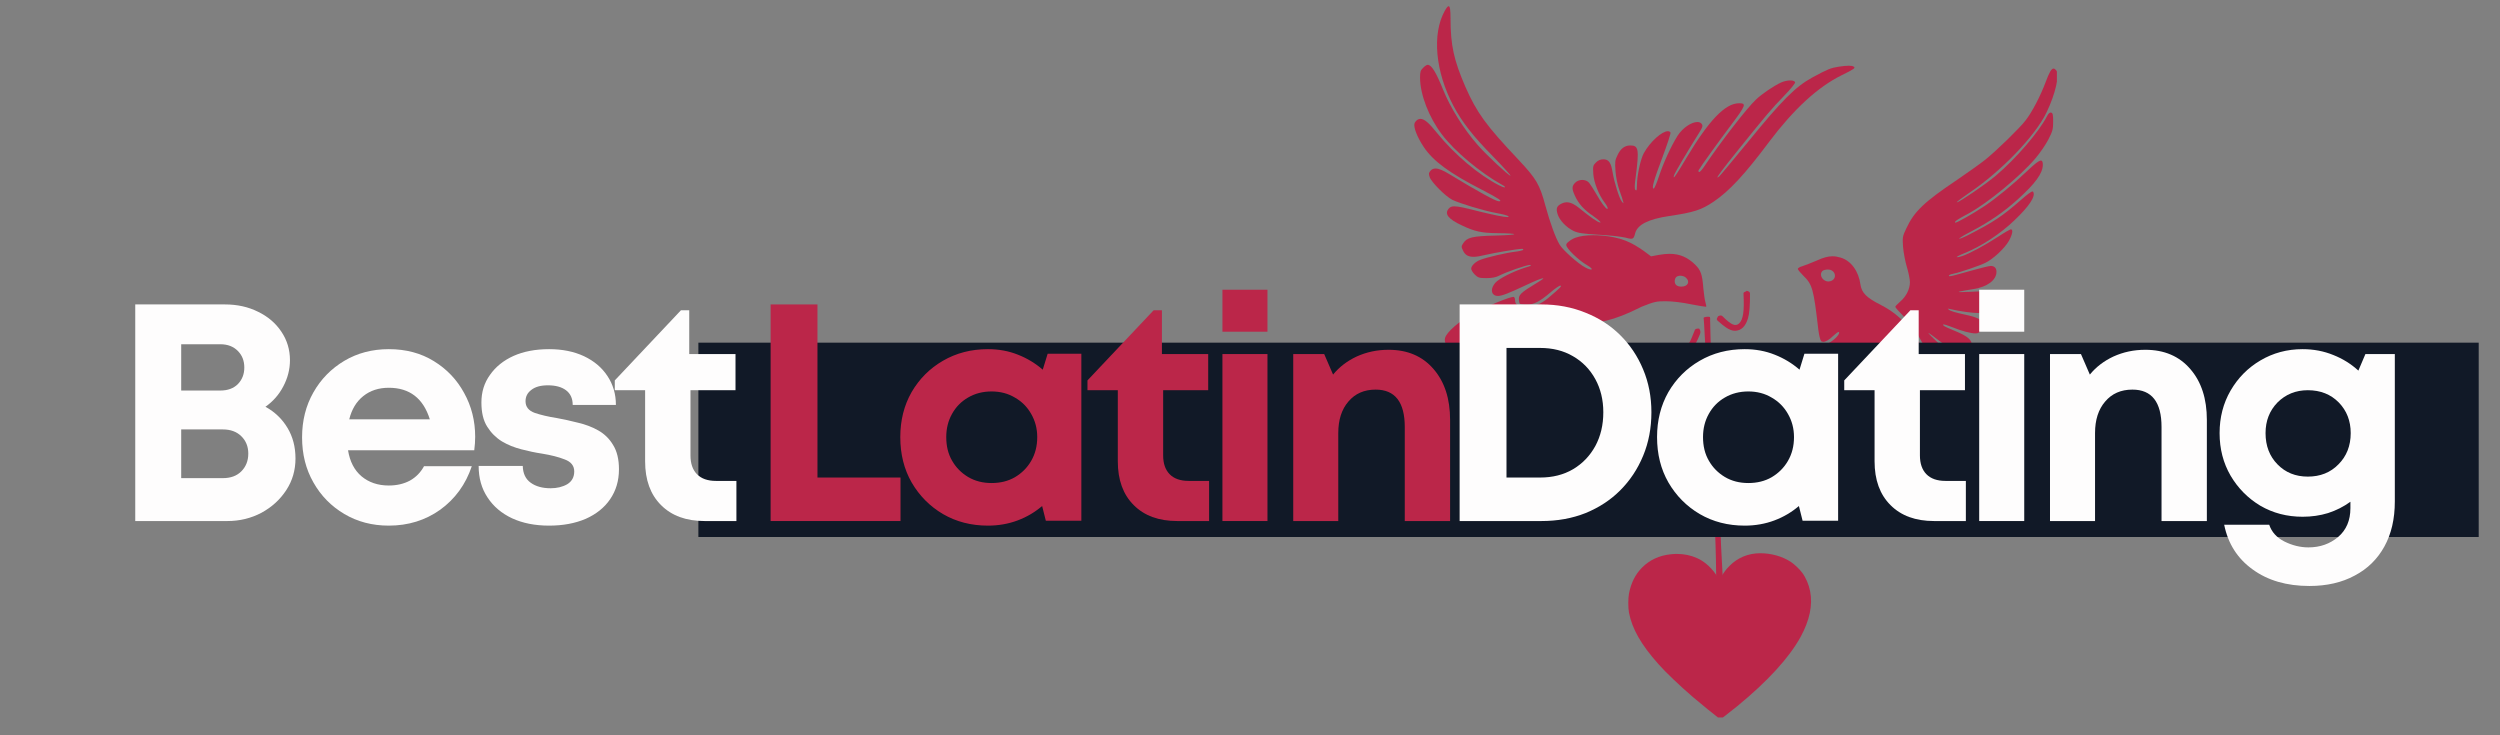 <svg xmlns="http://www.w3.org/2000/svg" xmlns:xlink="http://www.w3.org/1999/xlink" width="170" zoomAndPan="magnify" viewBox="0 0 127.5 37.5" height="50" preserveAspectRatio="xMidYMid meet" version="1.0"><rect x="0" y="0" width="127.5" height="37.5" fill="#808080" stroke="none"/><defs><g/><clipPath id="b6d1b3228d"><path d="M 96 3 L 104.902 3 L 104.902 19 L 96 19 Z M 96 3 " clip-rule="nonzero"/></clipPath><clipPath id="719ad995c6"><path d="M 72.078 0.312 L 88 0.312 L 88 20 L 72.078 20 Z M 72.078 0.312 " clip-rule="nonzero"/></clipPath><clipPath id="87652e97db"><path d="M 83 28 L 93 28 L 93 36.59 L 83 36.59 Z M 83 28 " clip-rule="nonzero"/></clipPath><clipPath id="4c79957ebb"><path d="M 35.617 17.477 L 126.414 17.477 L 126.414 27.387 L 35.617 27.387 Z M 35.617 17.477 " clip-rule="nonzero"/></clipPath></defs><path fill="#bb2649" d="M 93.223 13.746 C 93.629 13.746 93.723 14.246 93.336 14.344 C 93.305 14.352 93.277 14.355 93.246 14.355 C 92.965 14.355 92.746 14.02 92.945 13.82 C 92.988 13.777 93.113 13.746 93.223 13.746 Z M 93.457 13.07 C 93.227 13.07 92.984 13.137 92.652 13.289 C 92.379 13.406 92.051 13.535 91.926 13.574 C 91.793 13.609 91.688 13.672 91.688 13.715 C 91.688 13.754 91.812 13.902 91.961 14.051 C 92.434 14.512 92.492 14.711 92.738 16.844 C 92.77 17.086 92.828 17.332 92.871 17.383 C 92.898 17.418 92.938 17.434 92.988 17.434 C 93.109 17.434 93.293 17.328 93.504 17.121 C 93.621 17.012 93.73 16.93 93.77 16.93 C 93.777 16.93 93.781 16.934 93.785 16.938 C 93.859 17.012 93.586 17.316 93.297 17.477 C 93.094 17.59 93.043 17.621 92.426 17.621 C 92.211 17.621 91.926 17.617 91.547 17.613 C 91.172 17.609 90.895 17.605 90.68 17.605 C 90.047 17.605 89.973 17.637 89.719 17.758 C 89.223 17.98 88.711 18.363 87.898 19.125 C 86.332 20.59 84.914 21.754 83.902 22.418 C 83.16 22.895 81.578 23.652 80.91 23.848 C 80.289 24.02 80.266 24.039 80.359 24.133 C 80.391 24.164 80.57 24.18 80.867 24.18 C 80.965 24.18 81.074 24.18 81.191 24.176 C 81.957 24.156 81.961 24.152 82.645 23.852 C 84.516 23.027 85.059 22.691 86.344 21.586 C 87.035 20.988 87.305 20.77 87.379 20.77 C 87.395 20.77 87.402 20.777 87.402 20.797 C 87.402 20.871 86.762 21.543 86.367 21.875 C 85.672 22.48 84.801 23.027 83.629 23.605 C 83 23.914 82.551 24.164 82.57 24.207 C 82.582 24.258 82.801 24.289 83.18 24.301 L 83.766 24.32 L 84.418 24.004 C 85.883 23.281 87.719 21.914 88.301 21.105 C 88.555 20.758 88.711 20.586 88.781 20.586 C 88.789 20.586 88.797 20.59 88.805 20.598 C 88.859 20.66 88.109 21.543 87.582 22.031 C 87.027 22.555 85.988 23.273 85.062 23.805 C 84.375 24.195 84.281 24.289 84.449 24.414 C 84.512 24.461 84.652 24.5 84.758 24.5 C 85.062 24.5 85.672 24.375 85.879 24.27 C 86.188 24.109 88.027 22.609 88.434 22.188 C 88.938 21.664 89.496 20.996 89.605 20.766 C 89.668 20.652 89.75 20.582 89.789 20.582 C 89.816 20.582 89.828 20.613 89.801 20.684 C 89.59 21.238 88.223 22.746 87.355 23.379 C 87.004 23.637 86.902 23.742 86.902 23.867 C 86.902 23.969 86.91 24 87 24 C 87.039 24 87.098 23.992 87.184 23.984 C 88.172 23.848 89.77 22.418 90.656 20.875 C 90.762 20.688 90.867 20.574 90.914 20.574 C 90.934 20.574 90.941 20.59 90.941 20.621 C 90.941 20.758 90.16 21.863 89.637 22.461 C 89.301 22.848 89.043 23.188 89.059 23.215 C 89.078 23.242 89.121 23.258 89.184 23.258 C 89.363 23.258 89.684 23.145 89.926 22.977 C 90.383 22.66 91.309 21.672 91.527 21.27 C 91.625 21.086 91.77 20.75 91.852 20.527 C 91.93 20.305 92.023 20.113 92.055 20.098 C 92.066 20.094 92.078 20.094 92.086 20.094 C 92.168 20.094 92.094 20.309 91.789 21.02 C 91.609 21.441 91.465 21.828 91.484 21.871 C 91.516 21.953 91.586 21.992 91.676 21.992 C 91.848 21.992 92.098 21.848 92.297 21.602 C 92.547 21.297 92.852 20.676 92.902 20.367 C 92.969 19.918 92.996 19.84 93.062 19.84 C 93.168 19.84 93.074 20.348 92.863 20.918 C 92.617 21.586 92.637 21.941 92.914 21.941 C 92.945 21.941 92.98 21.938 93.02 21.926 C 93.391 21.832 93.703 21.207 93.777 20.387 C 93.809 20 93.836 19.852 93.879 19.852 C 93.891 19.852 93.906 19.867 93.926 19.898 C 93.957 19.957 93.938 20.309 93.883 20.746 C 93.828 21.16 93.801 21.547 93.82 21.602 C 93.848 21.664 93.934 21.703 94.074 21.703 C 94.238 21.703 94.324 21.66 94.449 21.512 C 94.672 21.25 94.703 21.094 94.703 20.293 C 94.703 19.812 94.711 19.66 94.754 19.66 C 94.762 19.66 94.773 19.664 94.785 19.676 C 94.84 19.734 94.879 20.008 94.902 20.484 C 94.938 21.125 94.984 21.363 95.121 21.363 C 95.16 21.363 95.203 21.344 95.258 21.312 C 95.324 21.27 95.438 21.133 95.5 21.012 C 95.648 20.734 95.609 20.113 95.426 19.688 C 95.328 19.465 95.305 19.34 95.348 19.34 C 95.367 19.34 95.398 19.363 95.441 19.41 C 95.562 19.527 95.73 20.117 95.73 20.41 C 95.73 20.77 95.809 20.871 96.312 21.102 C 97.066 21.453 97.5 21.938 97.691 22.648 C 97.762 22.91 98.152 24.973 98.152 25.082 C 98.152 25.102 98.195 25.16 98.254 25.207 C 98.316 25.273 98.406 25.305 98.504 25.305 C 98.617 25.305 98.734 25.262 98.812 25.176 C 99.055 24.902 98.938 24.34 98.258 22.555 C 98.164 22.324 98.109 22.141 98.129 22.137 C 98.203 22.141 98.801 23.469 98.969 24.004 C 99.223 24.828 99.332 24.996 99.625 24.996 C 99.898 24.996 99.969 24.961 100.074 24.762 C 100.137 24.648 100.137 24.566 100.074 24.387 C 99.93 23.934 99.496 23.152 98.98 22.395 C 98.691 21.977 98.496 21.652 98.535 21.652 C 98.535 21.652 98.539 21.652 98.539 21.652 C 98.688 21.703 99.445 22.777 99.879 23.566 C 100.246 24.23 100.402 24.441 100.617 24.441 C 100.676 24.441 100.738 24.426 100.809 24.398 C 101.051 24.32 101.168 24.082 101.113 23.777 C 101.066 23.566 100.918 23.395 100.012 22.492 C 99.434 21.922 98.988 21.457 99.016 21.453 C 99.086 21.457 99.598 21.914 100.59 22.863 C 101.113 23.375 101.293 23.504 101.43 23.504 C 101.82 23.504 102.008 23.156 101.789 22.84 C 101.664 22.66 100.625 21.828 99.906 21.328 C 99.582 21.113 99.352 20.918 99.391 20.906 C 99.48 20.906 100.562 21.648 101.379 22.281 C 101.684 22.52 101.848 22.625 101.977 22.625 C 102.055 22.625 102.121 22.586 102.191 22.512 C 102.461 22.242 102.285 21.969 101.629 21.641 C 100.715 21.18 99.832 20.578 99.332 20.074 C 98.949 19.684 98.805 19.445 98.438 18.609 C 97.719 16.961 97.035 16.129 95.941 15.562 C 95.188 15.184 94.945 14.934 94.883 14.512 C 94.789 13.82 94.398 13.293 93.871 13.137 C 93.727 13.094 93.594 13.07 93.457 13.07 Z M 93.457 13.07 " fill-opacity="1" fill-rule="nonzero"/><g clip-path="url(#b6d1b3228d)"><path fill="#bb2649" d="M 104.73 3.496 C 104.773 3.496 104.816 3.527 104.867 3.586 C 105.051 3.809 104.828 4.789 104.375 5.73 C 103.801 6.934 102.043 8.758 100.402 9.855 C 100.055 10.094 99.781 10.297 99.801 10.316 C 99.801 10.316 99.805 10.316 99.805 10.316 C 99.922 10.316 101.262 9.402 101.789 8.957 C 102.82 8.086 103.988 6.723 104.395 5.93 C 104.457 5.805 104.523 5.738 104.586 5.738 C 104.594 5.738 104.598 5.742 104.605 5.742 C 104.691 5.762 104.711 5.84 104.711 6.203 C 104.711 6.586 104.68 6.699 104.473 7.102 C 104.344 7.359 104.047 7.793 103.809 8.074 C 103.02 9.004 101.359 10.367 100.371 10.902 C 99.793 11.211 99.664 11.297 99.715 11.355 C 99.715 11.355 99.719 11.355 99.723 11.355 C 99.82 11.355 100.621 10.902 101.23 10.496 C 101.812 10.105 102.684 9.391 103.367 8.738 C 103.766 8.359 103.98 8.188 104.086 8.188 C 104.156 8.188 104.184 8.262 104.184 8.402 C 104.184 8.836 103.801 9.359 102.906 10.168 C 102.176 10.824 101.508 11.285 100.559 11.789 C 100.184 11.98 99.898 12.156 99.918 12.176 C 99.918 12.176 99.922 12.176 99.926 12.176 C 99.969 12.176 100.145 12.105 100.34 12.008 C 101.664 11.328 102.094 11.051 103.102 10.168 C 103.426 9.887 103.59 9.766 103.66 9.766 C 103.672 9.766 103.684 9.77 103.691 9.781 C 103.828 10.004 103.504 10.504 102.738 11.234 C 102.02 11.926 101.043 12.566 100.18 12.914 C 99.875 13.035 99.742 13.117 99.82 13.117 C 99.855 13.117 99.938 13.102 100.062 13.062 C 100.402 12.957 101.223 12.516 101.902 12.074 C 102.219 11.863 102.516 11.695 102.555 11.695 C 102.684 11.695 102.633 11.965 102.449 12.293 C 102.23 12.672 101.664 13.199 101.266 13.398 C 100.98 13.543 99.988 13.883 99.602 13.965 C 99.488 13.984 99.395 14.027 99.395 14.059 C 99.395 14.074 99.402 14.086 99.438 14.086 C 99.52 14.086 99.773 14.02 100.527 13.805 C 101 13.672 101.445 13.562 101.527 13.562 C 101.715 13.562 101.82 13.672 101.82 13.863 C 101.82 14.281 101.359 14.629 100.656 14.742 C 99.953 14.855 99.746 14.898 99.996 14.898 C 100.086 14.898 100.23 14.895 100.434 14.883 L 101.191 14.852 L 101.387 15.039 C 101.484 15.145 101.57 15.289 101.57 15.355 C 101.57 15.555 101.219 15.91 100.977 15.961 C 100.953 15.965 100.922 15.965 100.879 15.965 C 100.598 15.965 99.93 15.875 99.457 15.762 C 99.406 15.75 99.375 15.742 99.355 15.742 C 99.328 15.742 99.348 15.762 99.41 15.812 C 99.465 15.859 99.812 15.961 100.184 16.039 C 100.883 16.184 101.137 16.328 101.137 16.555 C 101.137 16.723 101.031 16.906 100.887 16.98 C 100.859 16.996 100.809 17.004 100.75 17.004 C 100.508 17.004 100.047 16.883 99.578 16.691 C 99.336 16.598 99.184 16.547 99.125 16.547 L 99.121 16.547 C 99.082 16.547 99.086 16.566 99.129 16.613 C 99.168 16.648 99.426 16.77 99.707 16.879 C 100.352 17.141 100.602 17.359 100.551 17.625 C 100.508 17.848 100.309 18.035 100.117 18.035 C 99.895 18.035 99.391 17.762 98.875 17.359 C 98.609 17.152 98.371 16.98 98.348 16.98 L 98.344 16.98 C 98.328 16.984 98.582 17.242 98.918 17.559 C 99.41 18.023 99.52 18.16 99.52 18.305 C 99.52 18.547 99.215 18.832 98.965 18.832 C 98.957 18.832 98.945 18.832 98.938 18.832 C 98.762 18.812 98.711 18.746 98.285 17.93 C 97.719 16.875 97.465 16.496 97.004 16.047 C 96.816 15.859 96.66 15.68 96.66 15.648 C 96.66 15.617 96.781 15.492 96.918 15.375 C 97.219 15.113 97.402 14.746 97.406 14.395 C 97.406 14.258 97.34 13.91 97.25 13.617 C 97.164 13.332 97.078 12.863 97.055 12.59 C 97.023 12.105 97.027 12.055 97.215 11.664 C 97.617 10.789 98.121 10.309 99.801 9.18 C 100.348 8.805 100.992 8.352 101.23 8.16 C 101.789 7.719 102.996 6.543 103.305 6.141 C 103.641 5.711 104.07 4.879 104.332 4.176 C 104.512 3.695 104.621 3.496 104.73 3.496 Z M 104.73 3.496 " fill-opacity="1" fill-rule="nonzero"/></g><g clip-path="url(#719ad995c6)"><path fill="#bb2649" d="M 85.695 14.062 C 85.797 14.062 85.91 14.094 85.984 14.164 C 86.207 14.363 86.082 14.617 85.754 14.617 C 85.531 14.617 85.41 14.523 85.41 14.336 C 85.41 14.262 85.441 14.176 85.484 14.133 C 85.535 14.086 85.613 14.062 85.695 14.062 Z M 73.879 0.316 C 73.836 0.316 73.77 0.398 73.684 0.551 C 73.023 1.738 73.203 3.66 74.125 5.398 C 74.57 6.234 75.117 6.934 76.145 7.98 C 76.672 8.52 77.07 8.961 77.035 8.961 C 76.941 8.961 75.809 7.906 75.363 7.395 C 74.652 6.586 73.965 5.488 73.598 4.574 C 73.242 3.691 73.008 3.305 72.812 3.305 C 72.762 3.305 72.656 3.375 72.578 3.461 C 72.445 3.586 72.422 3.672 72.422 3.969 C 72.43 4.828 72.867 5.973 73.539 6.859 C 74.191 7.719 75.492 8.805 76.586 9.414 C 76.754 9.504 76.789 9.555 76.734 9.555 C 76.691 9.555 76.594 9.523 76.457 9.453 C 75.418 8.926 74.176 7.875 73.309 6.805 C 72.883 6.273 72.645 6.062 72.441 6.062 C 72.402 6.062 72.363 6.074 72.32 6.09 C 72.246 6.129 72.168 6.215 72.141 6.289 C 72.078 6.488 72.277 6.996 72.613 7.5 C 73.098 8.223 73.926 8.832 75.59 9.684 C 76.461 10.137 76.652 10.266 76.438 10.266 C 76.289 10.266 75.344 9.75 73.906 8.875 C 73.594 8.684 73.375 8.594 73.211 8.594 C 73.105 8.594 73.023 8.633 72.957 8.707 C 72.863 8.812 72.855 8.863 72.914 9.035 C 73 9.289 73.727 10.023 74.07 10.191 C 74.434 10.371 75.664 10.746 76.305 10.863 C 76.617 10.918 76.898 10.992 76.93 11.031 C 76.953 11.055 76.934 11.07 76.875 11.07 C 76.695 11.07 76.156 10.961 75.367 10.766 C 74.719 10.598 74.371 10.523 74.168 10.523 C 74.027 10.523 73.953 10.562 73.895 10.629 C 73.645 10.902 73.852 11.168 74.555 11.496 C 75.199 11.801 75.555 11.883 76.332 11.891 C 77.531 11.902 77.512 11.98 76.305 12.012 C 75.082 12.043 74.82 12.105 74.621 12.41 C 74.523 12.559 74.523 12.59 74.617 12.785 C 74.715 12.996 74.875 13.098 75.148 13.098 C 75.301 13.098 75.488 13.066 75.723 13.008 C 76.188 12.895 77.406 12.691 77.625 12.691 C 77.672 12.691 77.699 12.715 77.68 12.746 C 77.66 12.77 77.469 12.816 77.258 12.84 C 76.859 12.883 75.832 13.121 75.5 13.25 C 75.25 13.344 75.031 13.555 75.031 13.703 C 75.031 13.766 75.113 13.902 75.211 14 C 75.379 14.164 75.438 14.184 75.809 14.184 C 76.09 14.184 76.293 14.145 76.449 14.062 C 76.867 13.852 77.852 13.512 78.027 13.512 C 78.031 13.512 78.035 13.512 78.039 13.512 C 78.129 13.531 78.047 13.574 77.805 13.641 C 77.188 13.836 76.441 14.207 76.258 14.426 C 76.031 14.691 76.031 14.965 76.242 15.066 C 76.285 15.082 76.332 15.094 76.391 15.094 C 76.598 15.094 76.953 14.953 77.824 14.543 C 78.312 14.312 78.621 14.191 78.691 14.191 C 78.742 14.191 78.668 14.254 78.445 14.387 C 77.512 14.953 77.43 15.035 77.469 15.352 C 77.488 15.508 77.512 15.52 77.777 15.539 C 77.805 15.539 77.832 15.539 77.859 15.539 C 78.219 15.539 78.531 15.375 79.055 14.93 C 79.293 14.723 79.52 14.566 79.578 14.566 C 79.578 14.566 79.582 14.566 79.582 14.566 C 79.656 14.594 79.602 14.656 78.953 15.203 C 78.598 15.5 78.207 15.664 77.855 15.664 C 77.812 15.664 77.77 15.66 77.73 15.656 C 77.406 15.625 77.27 15.523 77.27 15.324 C 77.27 15.25 77.246 15.164 77.207 15.145 C 77.203 15.145 77.195 15.141 77.184 15.141 C 76.988 15.141 75.844 15.605 75.156 15.977 C 74.441 16.359 73.766 16.941 73.695 17.246 C 73.641 17.453 73.801 17.727 73.969 17.727 C 74.133 17.727 74.441 17.5 75.23 16.816 C 75.898 16.238 76.492 15.805 76.605 15.805 C 76.613 15.805 76.621 15.809 76.625 15.812 C 76.641 15.828 76.504 15.953 76.324 16.086 C 75.984 16.332 75.188 17.035 74.617 17.59 C 74.348 17.844 74.285 17.941 74.285 18.109 C 74.285 18.414 74.445 18.59 74.656 18.59 C 74.77 18.59 74.898 18.543 75.027 18.434 C 75.133 18.348 75.566 17.875 75.988 17.395 C 76.41 16.91 76.848 16.434 76.953 16.332 C 77.062 16.23 77.121 16.184 77.141 16.184 C 77.176 16.184 77.02 16.395 76.723 16.723 C 76.199 17.301 75.324 18.391 75.227 18.578 C 75.055 18.902 75.211 19.199 75.52 19.199 C 75.551 19.199 75.582 19.199 75.617 19.191 C 75.828 19.148 76.215 18.836 76.215 18.707 C 76.215 18.668 76.469 18.258 76.785 17.793 C 77.094 17.328 77.426 16.844 77.512 16.719 C 77.605 16.574 77.664 16.508 77.684 16.508 C 77.707 16.508 77.66 16.633 77.531 16.836 C 77.43 16.996 77.121 17.496 76.84 17.938 C 76.262 18.863 76.188 19.086 76.406 19.316 C 76.496 19.41 76.582 19.457 76.684 19.457 C 76.773 19.457 76.875 19.422 77.004 19.348 C 77.27 19.18 77.477 18.801 77.668 18.109 C 77.871 17.371 78.129 16.875 78.445 16.586 C 78.668 16.387 78.766 16.34 79.141 16.27 C 79.148 16.27 79.168 16.266 79.199 16.266 C 79.301 16.266 79.5 16.277 79.746 16.297 C 80.184 16.391 80.516 16.441 80.754 16.449 C 80.84 16.453 80.926 16.457 81.008 16.457 C 81.324 16.457 81.629 16.422 81.926 16.352 C 82.418 16.234 83 16.008 83.672 15.668 C 83.684 15.664 83.691 15.656 83.699 15.652 C 84.395 15.375 84.484 15.363 84.957 15.363 C 85.293 15.363 85.797 15.426 86.25 15.52 C 86.617 15.59 86.938 15.645 87.004 15.645 C 87.012 15.645 87.016 15.645 87.016 15.645 C 87.027 15.629 87.008 15.523 86.977 15.414 C 86.941 15.301 86.898 14.984 86.871 14.711 C 86.816 13.996 86.746 13.789 86.457 13.5 C 86.074 13.125 85.672 12.945 85.148 12.945 C 84.977 12.945 84.797 12.965 84.598 13 L 84.203 13.074 C 83.938 12.871 83.746 12.734 83.633 12.66 L 83.629 12.66 C 83.309 12.445 82.988 12.289 82.664 12.191 C 82.645 12.184 82.629 12.18 82.613 12.176 L 82.582 12.164 L 82.562 12.164 C 82.23 12.07 81.863 12.016 81.457 12 C 81.391 11.996 81.324 11.996 81.262 11.996 C 80.891 11.996 80.586 12.039 80.355 12.121 C 80.211 12.172 80.09 12.246 79.984 12.34 C 79.914 12.391 79.879 12.438 79.879 12.496 C 79.879 12.672 80.516 13.281 80.938 13.523 C 81.172 13.656 81.227 13.746 81.141 13.746 C 81.094 13.746 80.996 13.719 80.863 13.648 C 80.508 13.469 79.699 12.754 79.539 12.473 C 79.328 12.125 79.047 11.34 78.816 10.492 C 78.523 9.402 78.355 9.117 77.43 8.133 C 75.777 6.383 75.316 5.746 74.734 4.426 C 74.145 3.062 73.977 2.312 73.977 0.926 C 73.977 0.512 73.949 0.316 73.879 0.316 Z M 73.879 0.316 " fill-opacity="1" fill-rule="nonzero"/></g><path fill="#bb2649" d="M 94.289 3.352 C 94.41 3.352 94.488 3.367 94.535 3.395 C 94.648 3.465 94.574 3.516 93.926 3.836 C 92.703 4.441 91.484 5.566 90.234 7.223 C 88.98 8.902 88.195 9.742 87.402 10.281 C 86.762 10.711 86.398 10.828 85.137 11.016 C 84.062 11.176 83.504 11.457 83.391 11.906 C 83.344 12.102 83.305 12.176 83.18 12.176 C 83.117 12.176 83.031 12.156 82.906 12.121 C 82.727 12.074 82.125 12.004 81.559 11.973 C 80.727 11.922 80.484 11.887 80.258 11.781 C 79.879 11.602 79.531 11.227 79.438 10.922 C 79.344 10.625 79.395 10.5 79.656 10.375 C 79.734 10.336 79.816 10.316 79.902 10.316 C 80.102 10.316 80.324 10.426 80.582 10.645 C 81.059 11.039 81.496 11.348 81.605 11.348 C 81.613 11.348 81.617 11.348 81.621 11.344 C 81.656 11.332 81.496 11.191 81.266 11.027 C 80.793 10.711 80.496 10.383 80.316 9.973 C 80.16 9.629 80.16 9.5 80.328 9.324 C 80.418 9.227 80.559 9.176 80.695 9.176 C 80.824 9.176 80.957 9.223 81.043 9.32 C 81.109 9.398 81.289 9.68 81.441 9.945 C 81.664 10.344 81.902 10.656 81.973 10.656 C 81.984 10.656 81.992 10.645 81.992 10.617 C 81.992 10.574 81.926 10.449 81.844 10.344 C 81.547 9.953 81.289 9.32 81.258 8.871 C 81.234 8.48 81.242 8.438 81.391 8.289 C 81.504 8.176 81.621 8.125 81.77 8.125 C 82.051 8.125 82.16 8.289 82.246 8.805 C 82.328 9.301 82.582 10.113 82.707 10.27 C 82.758 10.332 82.781 10.363 82.789 10.363 C 82.801 10.363 82.793 10.332 82.777 10.27 C 82.766 10.203 82.676 9.945 82.59 9.703 C 82.496 9.438 82.414 9.051 82.391 8.734 C 82.355 8.258 82.367 8.168 82.492 7.914 C 82.652 7.574 82.863 7.418 83.148 7.418 C 83.57 7.418 83.602 7.621 83.422 9.016 C 83.359 9.473 83.355 9.637 83.41 9.691 C 83.422 9.703 83.434 9.711 83.441 9.711 C 83.473 9.711 83.484 9.637 83.484 9.449 C 83.484 8.965 83.664 8.125 83.832 7.816 C 84.16 7.219 84.766 6.691 85.059 6.691 C 85.117 6.691 85.164 6.711 85.195 6.758 C 85.219 6.797 85.031 7.355 84.789 8.008 C 84.336 9.215 84.223 9.617 84.336 9.617 C 84.375 9.617 84.492 9.344 84.602 9.008 C 84.832 8.305 85.238 7.43 85.555 6.926 C 85.82 6.512 86.273 6.223 86.562 6.223 C 86.668 6.223 86.75 6.258 86.797 6.336 C 86.852 6.418 86.824 6.512 86.656 6.77 C 86.027 7.773 85.426 8.797 85.379 8.934 C 85.359 9.004 85.352 9.043 85.367 9.043 C 85.406 9.043 85.59 8.758 85.996 8.074 C 87.152 6.137 87.984 5.266 88.691 5.266 L 88.695 5.266 C 89.078 5.266 89.043 5.367 88.277 6.387 C 87.766 7.062 86.723 8.504 86.637 8.668 C 86.609 8.703 86.617 8.754 86.648 8.773 C 86.652 8.773 86.652 8.773 86.656 8.773 C 86.695 8.773 86.785 8.68 86.879 8.543 C 87.773 7.211 89.086 5.516 89.559 5.074 C 89.863 4.781 90.477 4.371 90.844 4.203 C 91 4.137 91.168 4.102 91.305 4.102 C 91.434 4.102 91.531 4.133 91.551 4.199 C 91.566 4.242 91.316 4.551 90.992 4.883 C 90.305 5.598 90.137 5.797 88.691 7.59 C 87.859 8.625 87.539 9.051 87.594 9.051 C 87.605 9.051 87.637 9.031 87.68 8.996 C 87.734 8.953 88.383 8.168 89.129 7.262 C 90.875 5.117 91.566 4.422 92.434 3.949 C 93.211 3.527 93.367 3.465 93.77 3.402 C 93.992 3.367 94.164 3.352 94.289 3.352 Z M 94.289 3.352 " fill-opacity="1" fill-rule="nonzero"/><path fill="#bb2649" d="M 78.703 16.605 C 78.746 16.605 78.762 16.637 78.73 16.711 C 78.711 16.773 78.66 17.172 78.629 17.602 C 78.551 18.758 78.523 18.875 78.344 19.055 C 78.242 19.16 78.129 19.207 78.031 19.207 C 77.848 19.207 77.703 19.051 77.703 18.781 C 77.703 18.223 78.066 17.223 78.418 16.797 C 78.527 16.676 78.641 16.605 78.703 16.605 Z M 78.703 16.605 " fill-opacity="1" fill-rule="nonzero"/><g clip-path="url(#87652e97db)"><path fill="#bb2649" d="M 89.777 28.215 C 89.77 28.215 89.766 28.215 89.762 28.215 C 89.758 28.215 89.758 28.215 89.754 28.215 C 89.152 28.219 88.613 28.445 88.199 28.867 C 88.004 29.062 87.902 29.207 87.699 29.559 C 87.699 29.559 87.695 29.559 87.695 29.559 C 87.68 29.559 87.648 29.516 87.598 29.434 C 87.348 29.008 86.961 28.648 86.562 28.469 C 86.242 28.324 85.898 28.25 85.531 28.25 C 85.527 28.25 85.52 28.25 85.516 28.25 C 85.422 28.25 85.324 28.254 85.223 28.266 C 84.621 28.328 84.133 28.555 83.742 28.949 C 83.398 29.297 83.184 29.727 83.078 30.273 C 83.031 30.52 83.031 30.996 83.078 31.246 C 83.238 32.07 83.695 32.875 84.574 33.863 C 84.949 34.289 85.684 34.988 86.336 35.547 C 86.699 35.859 87.504 36.512 87.727 36.68 C 87.762 36.68 88.098 36.422 88.59 36.023 C 90.133 34.762 91.246 33.547 91.828 32.488 C 92.293 31.637 92.457 30.848 92.316 30.152 C 92.25 29.812 92.102 29.465 91.914 29.211 C 91.781 29.031 91.516 28.777 91.332 28.656 C 90.902 28.375 90.336 28.215 89.777 28.215 Z M 89.777 28.215 " fill-opacity="1" fill-rule="nonzero"/></g><path fill="#bb2649" d="M 87.109 16.152 C 86.953 16.16 86.879 16.184 86.883 16.223 C 86.887 16.25 86.887 16.27 86.891 16.281 L 86.91 16.543 C 86.945 17.188 86.969 17.57 86.973 17.684 C 86.996 18.383 87.008 18.957 87.016 19.406 C 87.02 19.441 87.031 19.461 87.055 19.473 C 87.074 19.484 87.117 19.492 87.176 19.492 C 87.293 19.477 87.352 19.445 87.355 19.406 C 87.332 19.098 87.297 18.52 87.254 17.676 C 87.242 17.465 87.234 17.047 87.219 16.422 L 87.215 16.309 C 87.223 16.293 87.223 16.273 87.219 16.246 C 87.219 16.23 87.215 16.219 87.211 16.203 L 87.211 16.18 C 87.211 16.176 87.211 16.172 87.207 16.168 C 87.191 16.16 87.16 16.152 87.109 16.152 Z M 87.109 16.152 Z M 87.109 16.152 " fill-opacity="1" fill-rule="nonzero"/><path fill="#bb2649" d="M 87.57 24.316 L 87.566 24.316 C 87.5 24.32 87.441 24.336 87.391 24.359 C 87.371 24.371 87.359 24.383 87.352 24.395 C 87.348 24.402 87.344 24.414 87.348 24.438 C 87.348 24.473 87.352 24.508 87.359 24.543 C 87.379 24.922 87.398 25.266 87.41 25.566 L 87.492 27.777 C 87.508 28.238 87.52 28.816 87.527 29.508 C 87.527 29.602 87.582 29.652 87.695 29.66 L 87.824 29.586 C 87.852 29.562 87.867 29.539 87.863 29.516 C 87.84 29.129 87.809 28.559 87.773 27.805 L 87.691 25.543 C 87.684 25.305 87.676 24.988 87.668 24.594 L 87.68 24.543 C 87.68 24.535 87.68 24.52 87.676 24.496 C 87.676 24.449 87.672 24.422 87.668 24.406 L 87.664 24.355 L 87.66 24.344 C 87.652 24.324 87.621 24.316 87.57 24.316 Z M 87.57 24.316 Z M 87.57 24.316 " fill-opacity="1" fill-rule="nonzero"/><path fill="#bb2649" d="M 86.641 16.742 L 86.633 16.762 C 86.578 16.754 86.535 16.758 86.508 16.77 C 86.48 16.777 86.457 16.797 86.441 16.82 C 86.316 17.148 86.223 17.363 86.16 17.465 C 86.074 17.617 85.977 17.738 85.875 17.824 C 85.805 17.883 85.719 17.934 85.617 17.98 L 85.051 18.176 C 84.965 18.211 84.887 18.246 84.82 18.281 C 84.672 18.359 84.543 18.465 84.438 18.594 C 84.258 18.797 84.082 19.152 83.898 19.656 C 83.852 19.758 83.879 19.844 83.98 19.906 L 83.996 19.906 C 84.004 19.906 84.012 19.898 84.012 19.895 C 84.059 19.891 84.098 19.883 84.129 19.867 C 84.164 19.852 84.184 19.836 84.195 19.82 C 84.379 19.211 84.574 18.824 84.777 18.648 C 84.848 18.586 84.938 18.527 85.051 18.477 C 85.082 18.457 85.277 18.391 85.641 18.27 C 85.727 18.238 85.805 18.203 85.879 18.164 C 86.016 18.09 86.141 17.988 86.25 17.859 C 86.402 17.68 86.555 17.406 86.699 17.043 C 86.742 16.938 86.723 16.84 86.645 16.742 Z M 86.641 16.742 Z M 86.641 16.742 " fill-opacity="1" fill-rule="nonzero"/><path fill="#bb2649" d="M 89.086 14.832 C 89.07 14.832 89.062 14.836 89.062 14.852 C 89.02 14.867 88.984 14.887 88.957 14.902 C 88.934 14.918 88.922 14.934 88.918 14.949 C 88.941 15.43 88.938 15.777 88.902 15.996 C 88.867 16.234 88.801 16.398 88.695 16.496 C 88.602 16.582 88.492 16.598 88.367 16.543 C 88.309 16.516 88.238 16.473 88.164 16.414 C 88.082 16.352 87.973 16.254 87.84 16.121 C 87.824 16.105 87.805 16.098 87.785 16.094 C 87.762 16.086 87.734 16.09 87.707 16.094 C 87.664 16.113 87.633 16.125 87.613 16.133 L 87.617 16.145 C 87.59 16.184 87.57 16.219 87.562 16.246 C 87.551 16.285 87.559 16.312 87.582 16.34 C 87.77 16.508 87.918 16.629 88.023 16.699 C 88.199 16.816 88.355 16.875 88.492 16.871 C 88.801 16.859 89.02 16.652 89.145 16.242 C 89.219 16.004 89.254 15.582 89.25 14.977 C 89.254 14.902 89.199 14.855 89.086 14.832 Z M 89.086 14.832 Z M 89.086 14.832 " fill-opacity="1" fill-rule="nonzero"/><g clip-path="url(#4c79957ebb)"><path fill="#111927" d="M 35.617 17.477 L 198.867 17.477 L 198.867 27.387 L 35.617 27.387 Z M 35.617 17.477 " fill-opacity="1" fill-rule="nonzero"/></g><g fill="#fefdfd" fill-opacity="1"><g transform="translate(5.632, 26.573)"><g><path d="M 7.906 -5.828 C 8.383 -5.566 8.758 -5.207 9.031 -4.75 C 9.301 -4.301 9.438 -3.781 9.438 -3.188 C 9.438 -2.594 9.281 -2.055 8.969 -1.578 C 8.656 -1.098 8.234 -0.711 7.703 -0.422 C 7.172 -0.141 6.594 0 5.969 0 L 1.266 0 L 1.266 -11.047 L 5.844 -11.047 C 6.469 -11.047 7.031 -10.922 7.531 -10.672 C 8.031 -10.43 8.426 -10.094 8.719 -9.656 C 9.008 -9.227 9.156 -8.742 9.156 -8.203 C 9.156 -7.734 9.039 -7.285 8.812 -6.859 C 8.594 -6.441 8.289 -6.098 7.906 -5.828 Z M 6.828 -7.828 C 6.828 -8.172 6.719 -8.453 6.5 -8.672 C 6.281 -8.898 5.984 -9.016 5.609 -9.016 L 3.609 -9.016 L 3.609 -6.656 L 5.609 -6.656 C 5.984 -6.656 6.281 -6.766 6.5 -6.984 C 6.719 -7.211 6.828 -7.492 6.828 -7.828 Z M 5.734 -2.188 C 6.129 -2.188 6.441 -2.301 6.672 -2.531 C 6.91 -2.77 7.031 -3.07 7.031 -3.438 C 7.031 -3.801 6.91 -4.098 6.672 -4.328 C 6.441 -4.555 6.129 -4.672 5.734 -4.672 L 3.609 -4.672 L 3.609 -2.188 Z M 5.734 -2.188 "/></g></g></g><g fill="#fefdfd" fill-opacity="1"><g transform="translate(14.859, 26.573)"><g><path d="M 9.375 -4.297 C 9.375 -4.078 9.359 -3.848 9.328 -3.609 L 2.891 -3.609 C 2.984 -3.035 3.211 -2.594 3.578 -2.281 C 3.953 -1.969 4.414 -1.812 4.969 -1.812 C 5.375 -1.812 5.734 -1.895 6.047 -2.062 C 6.359 -2.238 6.598 -2.484 6.766 -2.797 L 9.203 -2.797 C 8.891 -1.867 8.352 -1.129 7.594 -0.578 C 6.832 -0.035 5.957 0.234 4.969 0.234 C 4.125 0.234 3.367 0.035 2.703 -0.359 C 2.035 -0.754 1.508 -1.289 1.125 -1.969 C 0.738 -2.645 0.547 -3.41 0.547 -4.266 C 0.547 -5.117 0.738 -5.883 1.125 -6.562 C 1.508 -7.238 2.035 -7.773 2.703 -8.172 C 3.367 -8.566 4.125 -8.766 4.969 -8.766 C 5.844 -8.766 6.609 -8.562 7.266 -8.156 C 7.93 -7.75 8.445 -7.207 8.812 -6.531 C 9.188 -5.852 9.375 -5.109 9.375 -4.297 Z M 4.969 -6.797 C 4.457 -6.797 4.023 -6.656 3.672 -6.375 C 3.316 -6.094 3.078 -5.695 2.953 -5.188 L 7.062 -5.188 C 6.727 -6.258 6.031 -6.797 4.969 -6.797 Z M 4.969 -6.797 "/></g></g></g><g fill="#fefdfd" fill-opacity="1"><g transform="translate(23.864, 26.573)"><g><path d="M 4.141 0.234 C 3.422 0.234 2.789 0.109 2.25 -0.141 C 1.719 -0.391 1.301 -0.742 1 -1.203 C 0.695 -1.66 0.547 -2.195 0.547 -2.812 L 2.797 -2.812 C 2.805 -2.426 2.941 -2.141 3.203 -1.953 C 3.461 -1.766 3.801 -1.672 4.219 -1.672 C 4.539 -1.672 4.82 -1.738 5.062 -1.875 C 5.301 -2.02 5.422 -2.238 5.422 -2.531 C 5.422 -2.82 5.258 -3.023 4.938 -3.141 C 4.625 -3.266 4.238 -3.363 3.781 -3.438 C 3.445 -3.488 3.098 -3.562 2.734 -3.656 C 2.367 -3.75 2.035 -3.883 1.734 -4.062 C 1.43 -4.25 1.18 -4.5 0.984 -4.812 C 0.785 -5.125 0.688 -5.535 0.688 -6.047 C 0.688 -6.578 0.832 -7.047 1.125 -7.453 C 1.414 -7.867 1.816 -8.191 2.328 -8.422 C 2.836 -8.648 3.441 -8.766 4.141 -8.766 C 4.816 -8.766 5.41 -8.645 5.922 -8.406 C 6.43 -8.164 6.828 -7.832 7.109 -7.406 C 7.398 -6.977 7.547 -6.484 7.547 -5.922 L 5.344 -5.922 C 5.344 -6.254 5.227 -6.504 5 -6.672 C 4.781 -6.836 4.473 -6.922 4.078 -6.922 C 3.711 -6.922 3.43 -6.844 3.234 -6.688 C 3.035 -6.539 2.938 -6.348 2.938 -6.109 C 2.938 -5.828 3.094 -5.629 3.406 -5.516 C 3.719 -5.41 4.098 -5.32 4.547 -5.25 C 4.891 -5.188 5.242 -5.109 5.609 -5.016 C 5.984 -4.93 6.328 -4.801 6.641 -4.625 C 6.961 -4.445 7.219 -4.195 7.406 -3.875 C 7.602 -3.562 7.703 -3.148 7.703 -2.641 C 7.703 -2.055 7.551 -1.547 7.25 -1.109 C 6.957 -0.68 6.539 -0.348 6 -0.109 C 5.469 0.117 4.848 0.234 4.141 0.234 Z M 4.141 0.234 "/></g></g></g><g fill="#fefdfd" fill-opacity="1"><g transform="translate(31.245, 26.573)"><g><path d="M 5.266 -2.047 L 6.312 -2.047 L 6.312 0 L 4.688 0 C 3.75 0 3.008 -0.27 2.469 -0.812 C 1.926 -1.352 1.656 -2.098 1.656 -3.047 L 1.656 -6.672 L 0.109 -6.672 L 0.109 -7.172 L 3.484 -10.75 L 3.906 -10.75 L 3.906 -8.516 L 6.266 -8.516 L 6.266 -6.672 L 3.969 -6.672 L 3.969 -3.344 C 3.969 -2.938 4.078 -2.617 4.297 -2.391 C 4.523 -2.16 4.848 -2.047 5.266 -2.047 Z M 5.266 -2.047 "/></g></g></g><g fill="#bb2649" fill-opacity="1"><g transform="translate(38.035, 26.573)"><g><path d="M 3.656 -2.219 L 7.891 -2.219 L 7.891 0 L 1.266 0 L 1.266 -11.047 L 3.656 -11.047 Z M 3.656 -2.219 "/></g></g></g><g fill="#bb2649" fill-opacity="1"><g transform="translate(45.368, 26.573)"><g><path d="M 8.062 -8.531 L 9.781 -8.531 L 9.781 -0.016 L 7.969 -0.016 L 7.781 -0.766 C 7.414 -0.453 7 -0.207 6.531 -0.031 C 6.062 0.145 5.555 0.234 5.016 0.234 C 4.16 0.234 3.395 0.035 2.719 -0.359 C 2.051 -0.754 1.52 -1.289 1.125 -1.969 C 0.738 -2.645 0.547 -3.414 0.547 -4.281 C 0.547 -5.133 0.738 -5.898 1.125 -6.578 C 1.52 -7.254 2.051 -7.785 2.719 -8.172 C 3.395 -8.566 4.16 -8.766 5.016 -8.766 C 5.566 -8.766 6.078 -8.672 6.547 -8.484 C 7.023 -8.297 7.445 -8.039 7.812 -7.719 Z M 5.203 -1.938 C 5.648 -1.938 6.047 -2.035 6.391 -2.234 C 6.742 -2.441 7.02 -2.719 7.219 -3.062 C 7.426 -3.414 7.531 -3.82 7.531 -4.281 C 7.531 -4.719 7.426 -5.113 7.219 -5.469 C 7.02 -5.82 6.742 -6.098 6.391 -6.297 C 6.047 -6.504 5.648 -6.609 5.203 -6.609 C 4.754 -6.609 4.352 -6.504 4 -6.297 C 3.656 -6.098 3.383 -5.82 3.188 -5.469 C 2.988 -5.113 2.891 -4.719 2.891 -4.281 C 2.891 -3.82 2.988 -3.422 3.188 -3.078 C 3.383 -2.734 3.656 -2.457 4 -2.25 C 4.352 -2.039 4.754 -1.938 5.203 -1.938 Z M 5.203 -1.938 "/></g></g></g><g fill="#bb2649" fill-opacity="1"><g transform="translate(55.352, 26.573)"><g><path d="M 5.266 -2.047 L 6.312 -2.047 L 6.312 0 L 4.688 0 C 3.75 0 3.008 -0.27 2.469 -0.812 C 1.926 -1.352 1.656 -2.098 1.656 -3.047 L 1.656 -6.672 L 0.109 -6.672 L 0.109 -7.172 L 3.484 -10.75 L 3.906 -10.75 L 3.906 -8.516 L 6.266 -8.516 L 6.266 -6.672 L 3.969 -6.672 L 3.969 -3.344 C 3.969 -2.938 4.078 -2.617 4.297 -2.391 C 4.523 -2.16 4.848 -2.047 5.266 -2.047 Z M 5.266 -2.047 "/></g></g></g><g fill="#bb2649" fill-opacity="1"><g transform="translate(61.235, 26.573)"><g><path d="M 1.109 -9.656 L 1.109 -11.797 L 3.406 -11.797 L 3.406 -9.656 Z M 1.109 0 L 1.109 -8.516 L 3.406 -8.516 L 3.406 0 Z M 1.109 0 "/></g></g></g><g fill="#bb2649" fill-opacity="1"><g transform="translate(64.846, 26.573)"><g><path d="M 5.969 -8.734 C 6.938 -8.734 7.703 -8.406 8.266 -7.75 C 8.828 -7.102 9.109 -6.238 9.109 -5.156 L 9.109 0 L 6.797 0 L 6.797 -4.797 C 6.797 -6.066 6.301 -6.703 5.312 -6.703 C 4.727 -6.703 4.266 -6.5 3.922 -6.094 C 3.578 -5.695 3.406 -5.16 3.406 -4.484 L 3.406 0 L 1.109 0 L 1.109 -8.516 L 2.688 -8.516 L 3.141 -7.469 C 3.453 -7.852 3.852 -8.16 4.344 -8.391 C 4.844 -8.617 5.383 -8.734 5.969 -8.734 Z M 5.969 -8.734 "/></g></g></g><g fill="#fefdfd" fill-opacity="1"><g transform="translate(73.175, 26.573)"><g><path d="M 5.438 -11.047 C 6.25 -11.047 7 -10.906 7.688 -10.625 C 8.375 -10.352 8.961 -9.973 9.453 -9.484 C 9.953 -8.992 10.344 -8.41 10.625 -7.734 C 10.906 -7.066 11.047 -6.336 11.047 -5.547 C 11.047 -4.742 10.906 -4.004 10.625 -3.328 C 10.344 -2.648 9.953 -2.062 9.453 -1.562 C 8.961 -1.07 8.375 -0.688 7.688 -0.406 C 7 -0.133 6.25 0 5.438 0 L 1.266 0 L 1.266 -11.047 Z M 5.375 -2.219 C 6.008 -2.219 6.566 -2.359 7.047 -2.641 C 7.535 -2.93 7.914 -3.328 8.188 -3.828 C 8.457 -4.328 8.594 -4.898 8.594 -5.547 C 8.594 -6.18 8.457 -6.742 8.188 -7.234 C 7.914 -7.734 7.535 -8.125 7.047 -8.406 C 6.566 -8.688 6.008 -8.828 5.375 -8.828 L 3.656 -8.828 L 3.656 -2.219 Z M 5.375 -2.219 "/></g></g></g><g fill="#fefdfd" fill-opacity="1"><g transform="translate(83.963, 26.573)"><g><path d="M 8.062 -8.531 L 9.781 -8.531 L 9.781 -0.016 L 7.969 -0.016 L 7.781 -0.766 C 7.414 -0.453 7 -0.207 6.531 -0.031 C 6.062 0.145 5.555 0.234 5.016 0.234 C 4.16 0.234 3.395 0.035 2.719 -0.359 C 2.051 -0.754 1.52 -1.289 1.125 -1.969 C 0.738 -2.645 0.547 -3.414 0.547 -4.281 C 0.547 -5.133 0.738 -5.898 1.125 -6.578 C 1.52 -7.254 2.051 -7.785 2.719 -8.172 C 3.395 -8.566 4.16 -8.766 5.016 -8.766 C 5.566 -8.766 6.078 -8.672 6.547 -8.484 C 7.023 -8.297 7.445 -8.039 7.812 -7.719 Z M 5.203 -1.938 C 5.648 -1.938 6.047 -2.035 6.391 -2.234 C 6.742 -2.441 7.02 -2.719 7.219 -3.062 C 7.426 -3.414 7.531 -3.82 7.531 -4.281 C 7.531 -4.719 7.426 -5.113 7.219 -5.469 C 7.02 -5.82 6.742 -6.098 6.391 -6.297 C 6.047 -6.504 5.648 -6.609 5.203 -6.609 C 4.754 -6.609 4.352 -6.504 4 -6.297 C 3.656 -6.098 3.383 -5.82 3.188 -5.469 C 2.988 -5.113 2.891 -4.719 2.891 -4.281 C 2.891 -3.82 2.988 -3.422 3.188 -3.078 C 3.383 -2.734 3.656 -2.457 4 -2.25 C 4.352 -2.039 4.754 -1.938 5.203 -1.938 Z M 5.203 -1.938 "/></g></g></g><g fill="#fefdfd" fill-opacity="1"><g transform="translate(93.947, 26.573)"><g><path d="M 5.266 -2.047 L 6.312 -2.047 L 6.312 0 L 4.688 0 C 3.75 0 3.008 -0.27 2.469 -0.812 C 1.926 -1.352 1.656 -2.098 1.656 -3.047 L 1.656 -6.672 L 0.109 -6.672 L 0.109 -7.172 L 3.484 -10.75 L 3.906 -10.75 L 3.906 -8.516 L 6.266 -8.516 L 6.266 -6.672 L 3.969 -6.672 L 3.969 -3.344 C 3.969 -2.938 4.078 -2.617 4.297 -2.391 C 4.523 -2.16 4.848 -2.047 5.266 -2.047 Z M 5.266 -2.047 "/></g></g></g><g fill="#fefdfd" fill-opacity="1"><g transform="translate(99.83, 26.573)"><g><path d="M 1.109 -9.656 L 1.109 -11.797 L 3.406 -11.797 L 3.406 -9.656 Z M 1.109 0 L 1.109 -8.516 L 3.406 -8.516 L 3.406 0 Z M 1.109 0 "/></g></g></g><g fill="#fefdfd" fill-opacity="1"><g transform="translate(103.441, 26.573)"><g><path d="M 5.969 -8.734 C 6.938 -8.734 7.703 -8.406 8.266 -7.75 C 8.828 -7.102 9.109 -6.238 9.109 -5.156 L 9.109 0 L 6.797 0 L 6.797 -4.797 C 6.797 -6.066 6.301 -6.703 5.312 -6.703 C 4.727 -6.703 4.266 -6.5 3.922 -6.094 C 3.578 -5.695 3.406 -5.16 3.406 -4.484 L 3.406 0 L 1.109 0 L 1.109 -8.516 L 2.688 -8.516 L 3.141 -7.469 C 3.453 -7.852 3.852 -8.16 4.344 -8.391 C 4.844 -8.617 5.383 -8.734 5.969 -8.734 Z M 5.969 -8.734 "/></g></g></g><g fill="#fefdfd" fill-opacity="1"><g transform="translate(112.652, 26.573)"><g><path d="M 7.984 -8.516 L 9.484 -8.516 L 9.484 -1 C 9.484 -0.102 9.305 0.66 8.953 1.297 C 8.598 1.941 8.094 2.438 7.438 2.781 C 6.789 3.133 6.02 3.312 5.125 3.312 C 3.969 3.312 3.004 3.031 2.234 2.469 C 1.461 1.914 0.977 1.156 0.781 0.188 L 3.078 0.188 C 3.203 0.562 3.461 0.848 3.859 1.047 C 4.254 1.242 4.66 1.344 5.078 1.344 C 5.672 1.344 6.176 1.164 6.594 0.812 C 7.008 0.457 7.219 -0.031 7.219 -0.656 L 7.219 -0.984 C 6.875 -0.734 6.492 -0.539 6.078 -0.406 C 5.672 -0.281 5.238 -0.219 4.781 -0.219 C 3.988 -0.219 3.27 -0.406 2.625 -0.781 C 1.988 -1.164 1.484 -1.676 1.109 -2.312 C 0.734 -2.957 0.547 -3.68 0.547 -4.484 C 0.547 -5.285 0.734 -6.008 1.109 -6.656 C 1.484 -7.301 1.988 -7.812 2.625 -8.188 C 3.27 -8.57 3.988 -8.766 4.781 -8.766 C 5.344 -8.766 5.863 -8.664 6.344 -8.469 C 6.82 -8.281 7.25 -8.016 7.625 -7.672 Z M 5.047 -2.266 C 5.68 -2.266 6.203 -2.473 6.609 -2.891 C 7.023 -3.305 7.234 -3.836 7.234 -4.484 C 7.234 -5.109 7.031 -5.629 6.625 -6.047 C 6.219 -6.461 5.691 -6.672 5.047 -6.672 C 4.43 -6.672 3.914 -6.461 3.5 -6.047 C 3.094 -5.629 2.891 -5.109 2.891 -4.484 C 2.891 -3.836 3.094 -3.305 3.5 -2.891 C 3.906 -2.473 4.422 -2.266 5.047 -2.266 Z M 5.047 -2.266 "/></g></g></g></svg>
